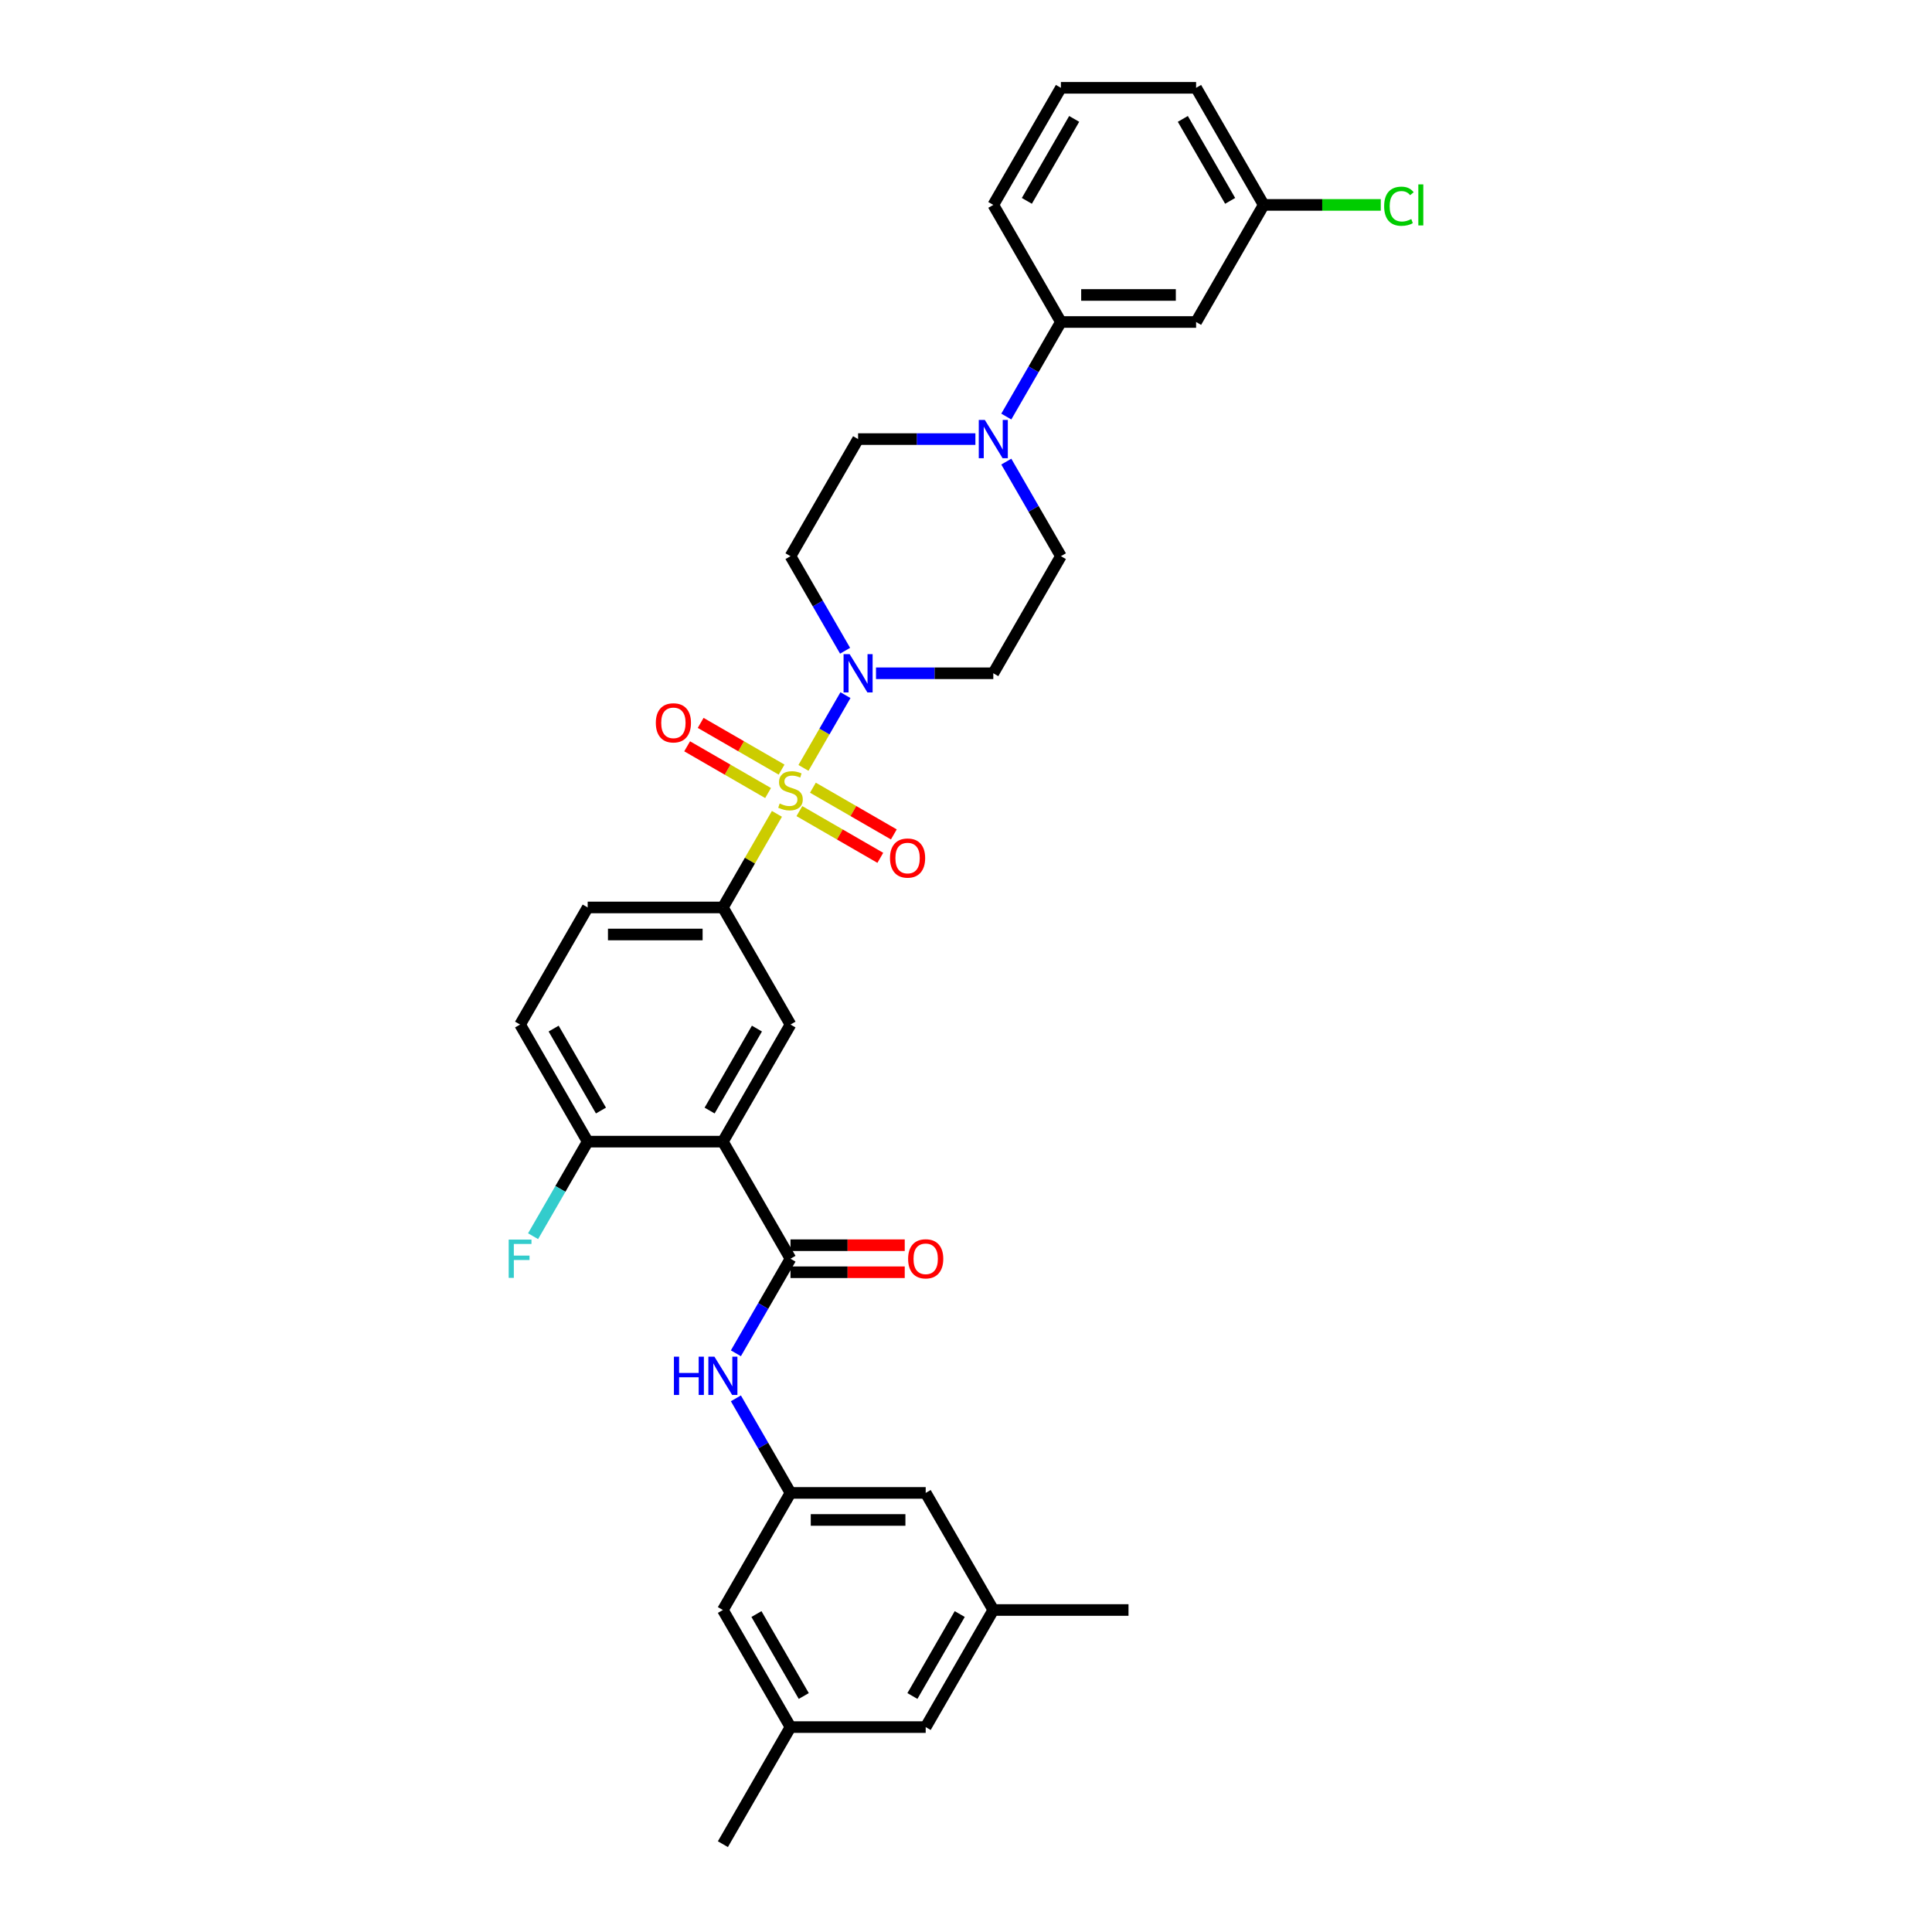 <?xml version='1.0' encoding='iso-8859-1'?>
<svg version='1.1' baseProfile='full'
              xmlns='http://www.w3.org/2000/svg'
                      xmlns:rdkit='http://www.rdkit.org/xml'
                      xmlns:xlink='http://www.w3.org/1999/xlink'
                  xml:space='preserve'
width='1000px' height='1000px' viewBox='0 0 1000 1000'>
<!-- END OF HEADER -->
<rect style='opacity:1.0;fill:#FFFFFF;stroke:none' width='1000' height='1000' x='0' y='0'> </rect>
<path class='bond-1' d='M 415.872,397.46 L 426.741,378.634' style='fill:none;fill-rule:evenodd;stroke:#CCCC00;stroke-width:6px;stroke-linecap:butt;stroke-linejoin:miter;stroke-opacity:1' />
<path class='bond-1' d='M 426.741,378.634 L 437.61,359.808' style='fill:none;fill-rule:evenodd;stroke:#0000FF;stroke-width:6px;stroke-linecap:butt;stroke-linejoin:miter;stroke-opacity:1' />
<path class='bond-3' d='M 402.134,421.254 L 388.15,445.475' style='fill:none;fill-rule:evenodd;stroke:#CCCC00;stroke-width:6px;stroke-linecap:butt;stroke-linejoin:miter;stroke-opacity:1' />
<path class='bond-3' d='M 388.15,445.475 L 374.166,469.697' style='fill:none;fill-rule:evenodd;stroke:#000000;stroke-width:6px;stroke-linecap:butt;stroke-linejoin:miter;stroke-opacity:1' />
<path class='bond-8' d='M 413.761,419.83 L 434.706,431.923' style='fill:none;fill-rule:evenodd;stroke:#CCCC00;stroke-width:6px;stroke-linecap:butt;stroke-linejoin:miter;stroke-opacity:1' />
<path class='bond-8' d='M 434.706,431.923 L 455.65,444.015' style='fill:none;fill-rule:evenodd;stroke:#FF0000;stroke-width:6px;stroke-linecap:butt;stroke-linejoin:miter;stroke-opacity:1' />
<path class='bond-8' d='M 420.76,407.709 L 441.704,419.801' style='fill:none;fill-rule:evenodd;stroke:#CCCC00;stroke-width:6px;stroke-linecap:butt;stroke-linejoin:miter;stroke-opacity:1' />
<path class='bond-8' d='M 441.704,419.801 L 462.648,431.894' style='fill:none;fill-rule:evenodd;stroke:#FF0000;stroke-width:6px;stroke-linecap:butt;stroke-linejoin:miter;stroke-opacity:1' />
<path class='bond-9' d='M 404.552,398.352 L 383.607,386.259' style='fill:none;fill-rule:evenodd;stroke:#CCCC00;stroke-width:6px;stroke-linecap:butt;stroke-linejoin:miter;stroke-opacity:1' />
<path class='bond-9' d='M 383.607,386.259 L 362.663,374.167' style='fill:none;fill-rule:evenodd;stroke:#FF0000;stroke-width:6px;stroke-linecap:butt;stroke-linejoin:miter;stroke-opacity:1' />
<path class='bond-9' d='M 397.554,410.473 L 376.609,398.38' style='fill:none;fill-rule:evenodd;stroke:#CCCC00;stroke-width:6px;stroke-linecap:butt;stroke-linejoin:miter;stroke-opacity:1' />
<path class='bond-9' d='M 376.609,398.38 L 355.665,386.288' style='fill:none;fill-rule:evenodd;stroke:#FF0000;stroke-width:6px;stroke-linecap:butt;stroke-linejoin:miter;stroke-opacity:1' />
<path class='bond-0' d='M 374.166,590.909 L 409.157,530.303' style='fill:none;fill-rule:evenodd;stroke:#000000;stroke-width:6px;stroke-linecap:butt;stroke-linejoin:miter;stroke-opacity:1' />
<path class='bond-0' d='M 367.293,574.82 L 391.787,532.396' style='fill:none;fill-rule:evenodd;stroke:#000000;stroke-width:6px;stroke-linecap:butt;stroke-linejoin:miter;stroke-opacity:1' />
<path class='bond-2' d='M 374.166,590.909 L 409.157,651.515' style='fill:none;fill-rule:evenodd;stroke:#000000;stroke-width:6px;stroke-linecap:butt;stroke-linejoin:miter;stroke-opacity:1' />
<path class='bond-34' d='M 374.166,590.909 L 304.184,590.909' style='fill:none;fill-rule:evenodd;stroke:#000000;stroke-width:6px;stroke-linecap:butt;stroke-linejoin:miter;stroke-opacity:1' />
<path class='bond-11' d='M 453.413,348.485 L 483.771,348.485' style='fill:none;fill-rule:evenodd;stroke:#0000FF;stroke-width:6px;stroke-linecap:butt;stroke-linejoin:miter;stroke-opacity:1' />
<path class='bond-11' d='M 483.771,348.485 L 514.129,348.485' style='fill:none;fill-rule:evenodd;stroke:#000000;stroke-width:6px;stroke-linecap:butt;stroke-linejoin:miter;stroke-opacity:1' />
<path class='bond-12' d='M 437.416,336.826 L 423.286,312.352' style='fill:none;fill-rule:evenodd;stroke:#0000FF;stroke-width:6px;stroke-linecap:butt;stroke-linejoin:miter;stroke-opacity:1' />
<path class='bond-12' d='M 423.286,312.352 L 409.157,287.879' style='fill:none;fill-rule:evenodd;stroke:#000000;stroke-width:6px;stroke-linecap:butt;stroke-linejoin:miter;stroke-opacity:1' />
<path class='bond-6' d='M 409.157,651.515 L 395.027,675.989' style='fill:none;fill-rule:evenodd;stroke:#000000;stroke-width:6px;stroke-linecap:butt;stroke-linejoin:miter;stroke-opacity:1' />
<path class='bond-6' d='M 395.027,675.989 L 380.897,700.462' style='fill:none;fill-rule:evenodd;stroke:#0000FF;stroke-width:6px;stroke-linecap:butt;stroke-linejoin:miter;stroke-opacity:1' />
<path class='bond-17' d='M 409.157,658.513 L 438.724,658.513' style='fill:none;fill-rule:evenodd;stroke:#000000;stroke-width:6px;stroke-linecap:butt;stroke-linejoin:miter;stroke-opacity:1' />
<path class='bond-17' d='M 438.724,658.513 L 468.291,658.513' style='fill:none;fill-rule:evenodd;stroke:#FF0000;stroke-width:6px;stroke-linecap:butt;stroke-linejoin:miter;stroke-opacity:1' />
<path class='bond-17' d='M 409.157,644.517 L 438.724,644.517' style='fill:none;fill-rule:evenodd;stroke:#000000;stroke-width:6px;stroke-linecap:butt;stroke-linejoin:miter;stroke-opacity:1' />
<path class='bond-17' d='M 438.724,644.517 L 468.291,644.517' style='fill:none;fill-rule:evenodd;stroke:#FF0000;stroke-width:6px;stroke-linecap:butt;stroke-linejoin:miter;stroke-opacity:1' />
<path class='bond-4' d='M 374.166,469.697 L 409.157,530.303' style='fill:none;fill-rule:evenodd;stroke:#000000;stroke-width:6px;stroke-linecap:butt;stroke-linejoin:miter;stroke-opacity:1' />
<path class='bond-18' d='M 374.166,469.697 L 304.184,469.697' style='fill:none;fill-rule:evenodd;stroke:#000000;stroke-width:6px;stroke-linecap:butt;stroke-linejoin:miter;stroke-opacity:1' />
<path class='bond-18' d='M 363.668,483.693 L 314.681,483.693' style='fill:none;fill-rule:evenodd;stroke:#000000;stroke-width:6px;stroke-linecap:butt;stroke-linejoin:miter;stroke-opacity:1' />
<path class='bond-5' d='M 504.864,227.273 L 474.506,227.273' style='fill:none;fill-rule:evenodd;stroke:#0000FF;stroke-width:6px;stroke-linecap:butt;stroke-linejoin:miter;stroke-opacity:1' />
<path class='bond-5' d='M 474.506,227.273 L 444.147,227.273' style='fill:none;fill-rule:evenodd;stroke:#000000;stroke-width:6px;stroke-linecap:butt;stroke-linejoin:miter;stroke-opacity:1' />
<path class='bond-7' d='M 520.861,215.614 L 534.99,191.14' style='fill:none;fill-rule:evenodd;stroke:#0000FF;stroke-width:6px;stroke-linecap:butt;stroke-linejoin:miter;stroke-opacity:1' />
<path class='bond-7' d='M 534.99,191.14 L 549.12,166.667' style='fill:none;fill-rule:evenodd;stroke:#000000;stroke-width:6px;stroke-linecap:butt;stroke-linejoin:miter;stroke-opacity:1' />
<path class='bond-33' d='M 520.861,238.932 L 534.99,263.405' style='fill:none;fill-rule:evenodd;stroke:#0000FF;stroke-width:6px;stroke-linecap:butt;stroke-linejoin:miter;stroke-opacity:1' />
<path class='bond-33' d='M 534.99,263.405 L 549.12,287.879' style='fill:none;fill-rule:evenodd;stroke:#000000;stroke-width:6px;stroke-linecap:butt;stroke-linejoin:miter;stroke-opacity:1' />
<path class='bond-10' d='M 380.897,723.78 L 395.027,748.254' style='fill:none;fill-rule:evenodd;stroke:#0000FF;stroke-width:6px;stroke-linecap:butt;stroke-linejoin:miter;stroke-opacity:1' />
<path class='bond-10' d='M 395.027,748.254 L 409.157,772.727' style='fill:none;fill-rule:evenodd;stroke:#000000;stroke-width:6px;stroke-linecap:butt;stroke-linejoin:miter;stroke-opacity:1' />
<path class='bond-14' d='M 549.12,166.667 L 619.102,166.667' style='fill:none;fill-rule:evenodd;stroke:#000000;stroke-width:6px;stroke-linecap:butt;stroke-linejoin:miter;stroke-opacity:1' />
<path class='bond-14' d='M 559.618,152.67 L 608.605,152.67' style='fill:none;fill-rule:evenodd;stroke:#000000;stroke-width:6px;stroke-linecap:butt;stroke-linejoin:miter;stroke-opacity:1' />
<path class='bond-28' d='M 549.12,166.667 L 514.129,106.061' style='fill:none;fill-rule:evenodd;stroke:#000000;stroke-width:6px;stroke-linecap:butt;stroke-linejoin:miter;stroke-opacity:1' />
<path class='bond-22' d='M 409.157,772.727 L 479.138,772.727' style='fill:none;fill-rule:evenodd;stroke:#000000;stroke-width:6px;stroke-linecap:butt;stroke-linejoin:miter;stroke-opacity:1' />
<path class='bond-22' d='M 419.654,786.724 L 468.641,786.724' style='fill:none;fill-rule:evenodd;stroke:#000000;stroke-width:6px;stroke-linecap:butt;stroke-linejoin:miter;stroke-opacity:1' />
<path class='bond-23' d='M 409.157,772.727 L 374.166,833.333' style='fill:none;fill-rule:evenodd;stroke:#000000;stroke-width:6px;stroke-linecap:butt;stroke-linejoin:miter;stroke-opacity:1' />
<path class='bond-16' d='M 514.129,348.485 L 549.12,287.879' style='fill:none;fill-rule:evenodd;stroke:#000000;stroke-width:6px;stroke-linecap:butt;stroke-linejoin:miter;stroke-opacity:1' />
<path class='bond-15' d='M 409.157,287.879 L 444.147,227.273' style='fill:none;fill-rule:evenodd;stroke:#000000;stroke-width:6px;stroke-linecap:butt;stroke-linejoin:miter;stroke-opacity:1' />
<path class='bond-13' d='M 304.184,590.909 L 269.193,530.303' style='fill:none;fill-rule:evenodd;stroke:#000000;stroke-width:6px;stroke-linecap:butt;stroke-linejoin:miter;stroke-opacity:1' />
<path class='bond-13' d='M 311.056,574.82 L 286.563,532.396' style='fill:none;fill-rule:evenodd;stroke:#000000;stroke-width:6px;stroke-linecap:butt;stroke-linejoin:miter;stroke-opacity:1' />
<path class='bond-26' d='M 304.184,590.909 L 290.054,615.383' style='fill:none;fill-rule:evenodd;stroke:#000000;stroke-width:6px;stroke-linecap:butt;stroke-linejoin:miter;stroke-opacity:1' />
<path class='bond-26' d='M 290.054,615.383 L 275.924,639.856' style='fill:none;fill-rule:evenodd;stroke:#33CCCC;stroke-width:6px;stroke-linecap:butt;stroke-linejoin:miter;stroke-opacity:1' />
<path class='bond-24' d='M 619.102,166.667 L 654.093,106.061' style='fill:none;fill-rule:evenodd;stroke:#000000;stroke-width:6px;stroke-linecap:butt;stroke-linejoin:miter;stroke-opacity:1' />
<path class='bond-19' d='M 304.184,469.697 L 269.193,530.303' style='fill:none;fill-rule:evenodd;stroke:#000000;stroke-width:6px;stroke-linecap:butt;stroke-linejoin:miter;stroke-opacity:1' />
<path class='bond-20' d='M 409.157,893.939 L 374.166,833.333' style='fill:none;fill-rule:evenodd;stroke:#000000;stroke-width:6px;stroke-linecap:butt;stroke-linejoin:miter;stroke-opacity:1' />
<path class='bond-20' d='M 416.029,877.85 L 391.535,835.426' style='fill:none;fill-rule:evenodd;stroke:#000000;stroke-width:6px;stroke-linecap:butt;stroke-linejoin:miter;stroke-opacity:1' />
<path class='bond-25' d='M 409.157,893.939 L 479.138,893.939' style='fill:none;fill-rule:evenodd;stroke:#000000;stroke-width:6px;stroke-linecap:butt;stroke-linejoin:miter;stroke-opacity:1' />
<path class='bond-31' d='M 409.157,893.939 L 374.166,954.545' style='fill:none;fill-rule:evenodd;stroke:#000000;stroke-width:6px;stroke-linecap:butt;stroke-linejoin:miter;stroke-opacity:1' />
<path class='bond-21' d='M 514.129,833.333 L 479.138,772.727' style='fill:none;fill-rule:evenodd;stroke:#000000;stroke-width:6px;stroke-linecap:butt;stroke-linejoin:miter;stroke-opacity:1' />
<path class='bond-32' d='M 514.129,833.333 L 584.111,833.333' style='fill:none;fill-rule:evenodd;stroke:#000000;stroke-width:6px;stroke-linecap:butt;stroke-linejoin:miter;stroke-opacity:1' />
<path class='bond-36' d='M 514.129,833.333 L 479.138,893.939' style='fill:none;fill-rule:evenodd;stroke:#000000;stroke-width:6px;stroke-linecap:butt;stroke-linejoin:miter;stroke-opacity:1' />
<path class='bond-36' d='M 496.759,835.426 L 472.266,877.85' style='fill:none;fill-rule:evenodd;stroke:#000000;stroke-width:6px;stroke-linecap:butt;stroke-linejoin:miter;stroke-opacity:1' />
<path class='bond-27' d='M 654.093,106.061 L 684.388,106.061' style='fill:none;fill-rule:evenodd;stroke:#000000;stroke-width:6px;stroke-linecap:butt;stroke-linejoin:miter;stroke-opacity:1' />
<path class='bond-27' d='M 684.388,106.061 L 714.683,106.061' style='fill:none;fill-rule:evenodd;stroke:#00CC00;stroke-width:6px;stroke-linecap:butt;stroke-linejoin:miter;stroke-opacity:1' />
<path class='bond-35' d='M 654.093,106.061 L 619.102,45.455' style='fill:none;fill-rule:evenodd;stroke:#000000;stroke-width:6px;stroke-linecap:butt;stroke-linejoin:miter;stroke-opacity:1' />
<path class='bond-35' d='M 636.723,103.968 L 612.23,61.544' style='fill:none;fill-rule:evenodd;stroke:#000000;stroke-width:6px;stroke-linecap:butt;stroke-linejoin:miter;stroke-opacity:1' />
<path class='bond-29' d='M 514.129,106.061 L 549.12,45.455' style='fill:none;fill-rule:evenodd;stroke:#000000;stroke-width:6px;stroke-linecap:butt;stroke-linejoin:miter;stroke-opacity:1' />
<path class='bond-29' d='M 531.499,103.968 L 555.993,61.544' style='fill:none;fill-rule:evenodd;stroke:#000000;stroke-width:6px;stroke-linecap:butt;stroke-linejoin:miter;stroke-opacity:1' />
<path class='bond-30' d='M 549.12,45.455 L 619.102,45.455' style='fill:none;fill-rule:evenodd;stroke:#000000;stroke-width:6px;stroke-linecap:butt;stroke-linejoin:miter;stroke-opacity:1' />
<path  class='atom-0' d='M 403.558 415.893
Q 403.782 415.977, 404.706 416.369
Q 405.629 416.761, 406.637 417.013
Q 407.673 417.237, 408.681 417.237
Q 410.556 417.237, 411.648 416.341
Q 412.74 415.417, 412.74 413.822
Q 412.74 412.73, 412.18 412.058
Q 411.648 411.386, 410.808 411.022
Q 409.968 410.659, 408.569 410.239
Q 406.805 409.707, 405.741 409.203
Q 404.706 408.699, 403.95 407.635
Q 403.222 406.572, 403.222 404.78
Q 403.222 402.289, 404.902 400.749
Q 406.609 399.209, 409.968 399.209
Q 412.264 399.209, 414.867 400.301
L 414.223 402.457
Q 411.844 401.477, 410.052 401.477
Q 408.121 401.477, 407.057 402.289
Q 405.993 403.072, 406.021 404.444
Q 406.021 405.508, 406.553 406.152
Q 407.113 406.796, 407.897 407.159
Q 408.709 407.523, 410.052 407.943
Q 411.844 408.503, 412.908 409.063
Q 413.971 409.623, 414.727 410.77
Q 415.511 411.89, 415.511 413.822
Q 415.511 416.565, 413.663 418.049
Q 411.844 419.504, 408.793 419.504
Q 407.029 419.504, 405.685 419.112
Q 404.37 418.748, 402.802 418.105
L 403.558 415.893
' fill='#CCCC00'/>
<path  class='atom-2' d='M 439.767 338.575
L 446.261 349.073
Q 446.905 350.108, 447.941 351.984
Q 448.976 353.859, 449.032 353.971
L 449.032 338.575
L 451.664 338.575
L 451.664 358.394
L 448.948 358.394
L 441.978 346.917
Q 441.166 345.574, 440.298 344.034
Q 439.459 342.494, 439.207 342.019
L 439.207 358.394
L 436.631 358.394
L 436.631 338.575
L 439.767 338.575
' fill='#0000FF'/>
<path  class='atom-6' d='M 509.748 217.363
L 516.243 227.861
Q 516.887 228.896, 517.922 230.772
Q 518.958 232.647, 519.014 232.759
L 519.014 217.363
L 521.645 217.363
L 521.645 237.182
L 518.93 237.182
L 511.96 225.705
Q 511.148 224.361, 510.28 222.822
Q 509.441 221.282, 509.189 220.806
L 509.189 237.182
L 506.613 237.182
L 506.613 217.363
L 509.748 217.363
' fill='#0000FF'/>
<path  class='atom-7' d='M 348.818 702.212
L 351.506 702.212
L 351.506 710.638
L 361.639 710.638
L 361.639 702.212
L 364.326 702.212
L 364.326 722.031
L 361.639 722.031
L 361.639 712.877
L 351.506 712.877
L 351.506 722.031
L 348.818 722.031
L 348.818 702.212
' fill='#0000FF'/>
<path  class='atom-7' d='M 369.785 702.212
L 376.279 712.709
Q 376.923 713.745, 377.959 715.62
Q 378.994 717.496, 379.05 717.608
L 379.05 702.212
L 381.682 702.212
L 381.682 722.031
L 378.966 722.031
L 371.996 710.554
Q 371.184 709.21, 370.317 707.67
Q 369.477 706.131, 369.225 705.655
L 369.225 722.031
L 366.65 722.031
L 366.65 702.212
L 369.785 702.212
' fill='#0000FF'/>
<path  class='atom-9' d='M 460.665 444.138
Q 460.665 439.379, 463.016 436.72
Q 465.368 434.06, 469.763 434.06
Q 474.157 434.06, 476.509 436.72
Q 478.86 439.379, 478.86 444.138
Q 478.86 448.953, 476.481 451.696
Q 474.101 454.411, 469.763 454.411
Q 465.396 454.411, 463.016 451.696
Q 460.665 448.981, 460.665 444.138
M 469.763 452.172
Q 472.786 452.172, 474.409 450.156
Q 476.061 448.113, 476.061 444.138
Q 476.061 440.247, 474.409 438.287
Q 472.786 436.3, 469.763 436.3
Q 466.739 436.3, 465.088 438.259
Q 463.464 440.219, 463.464 444.138
Q 463.464 448.141, 465.088 450.156
Q 466.739 452.172, 469.763 452.172
' fill='#FF0000'/>
<path  class='atom-10' d='M 339.453 374.156
Q 339.453 369.397, 341.804 366.738
Q 344.156 364.079, 348.55 364.079
Q 352.945 364.079, 355.297 366.738
Q 357.648 369.397, 357.648 374.156
Q 357.648 378.971, 355.269 381.714
Q 352.889 384.429, 348.55 384.429
Q 344.184 384.429, 341.804 381.714
Q 339.453 378.999, 339.453 374.156
M 348.55 382.19
Q 351.574 382.19, 353.197 380.174
Q 354.849 378.131, 354.849 374.156
Q 354.849 370.265, 353.197 368.305
Q 351.574 366.318, 348.55 366.318
Q 345.527 366.318, 343.876 368.277
Q 342.252 370.237, 342.252 374.156
Q 342.252 378.159, 343.876 380.174
Q 345.527 382.19, 348.55 382.19
' fill='#FF0000'/>
<path  class='atom-18' d='M 470.041 651.571
Q 470.041 646.812, 472.392 644.153
Q 474.744 641.494, 479.138 641.494
Q 483.533 641.494, 485.885 644.153
Q 488.236 646.812, 488.236 651.571
Q 488.236 656.386, 485.857 659.129
Q 483.477 661.844, 479.138 661.844
Q 474.772 661.844, 472.392 659.129
Q 470.041 656.414, 470.041 651.571
M 479.138 659.605
Q 482.162 659.605, 483.785 657.59
Q 485.437 655.546, 485.437 651.571
Q 485.437 647.68, 483.785 645.721
Q 482.162 643.733, 479.138 643.733
Q 476.115 643.733, 474.464 645.693
Q 472.84 647.652, 472.84 651.571
Q 472.84 655.574, 474.464 657.59
Q 476.115 659.605, 479.138 659.605
' fill='#FF0000'/>
<path  class='atom-27' d='M 263.3 641.606
L 275.085 641.606
L 275.085 643.873
L 265.96 643.873
L 265.96 649.892
L 274.078 649.892
L 274.078 652.187
L 265.96 652.187
L 265.96 661.425
L 263.3 661.425
L 263.3 641.606
' fill='#33CCCC'/>
<path  class='atom-28' d='M 716.433 106.746
Q 716.433 101.82, 718.728 99.244
Q 721.052 96.641, 725.447 96.641
Q 729.533 96.641, 731.717 99.524
L 729.869 101.036
Q 728.274 98.936, 725.447 98.936
Q 722.451 98.936, 720.856 100.952
Q 719.288 102.939, 719.288 106.746
Q 719.288 110.665, 720.912 112.681
Q 722.563 114.696, 725.754 114.696
Q 727.938 114.696, 730.485 113.381
L 731.269 115.48
Q 730.233 116.152, 728.666 116.544
Q 727.098 116.936, 725.363 116.936
Q 721.052 116.936, 718.728 114.304
Q 716.433 111.673, 716.433 106.746
' fill='#00CC00'/>
<path  class='atom-28' d='M 734.124 95.437
L 736.7 95.437
L 736.7 116.684
L 734.124 116.684
L 734.124 95.437
' fill='#00CC00'/>
</svg>

